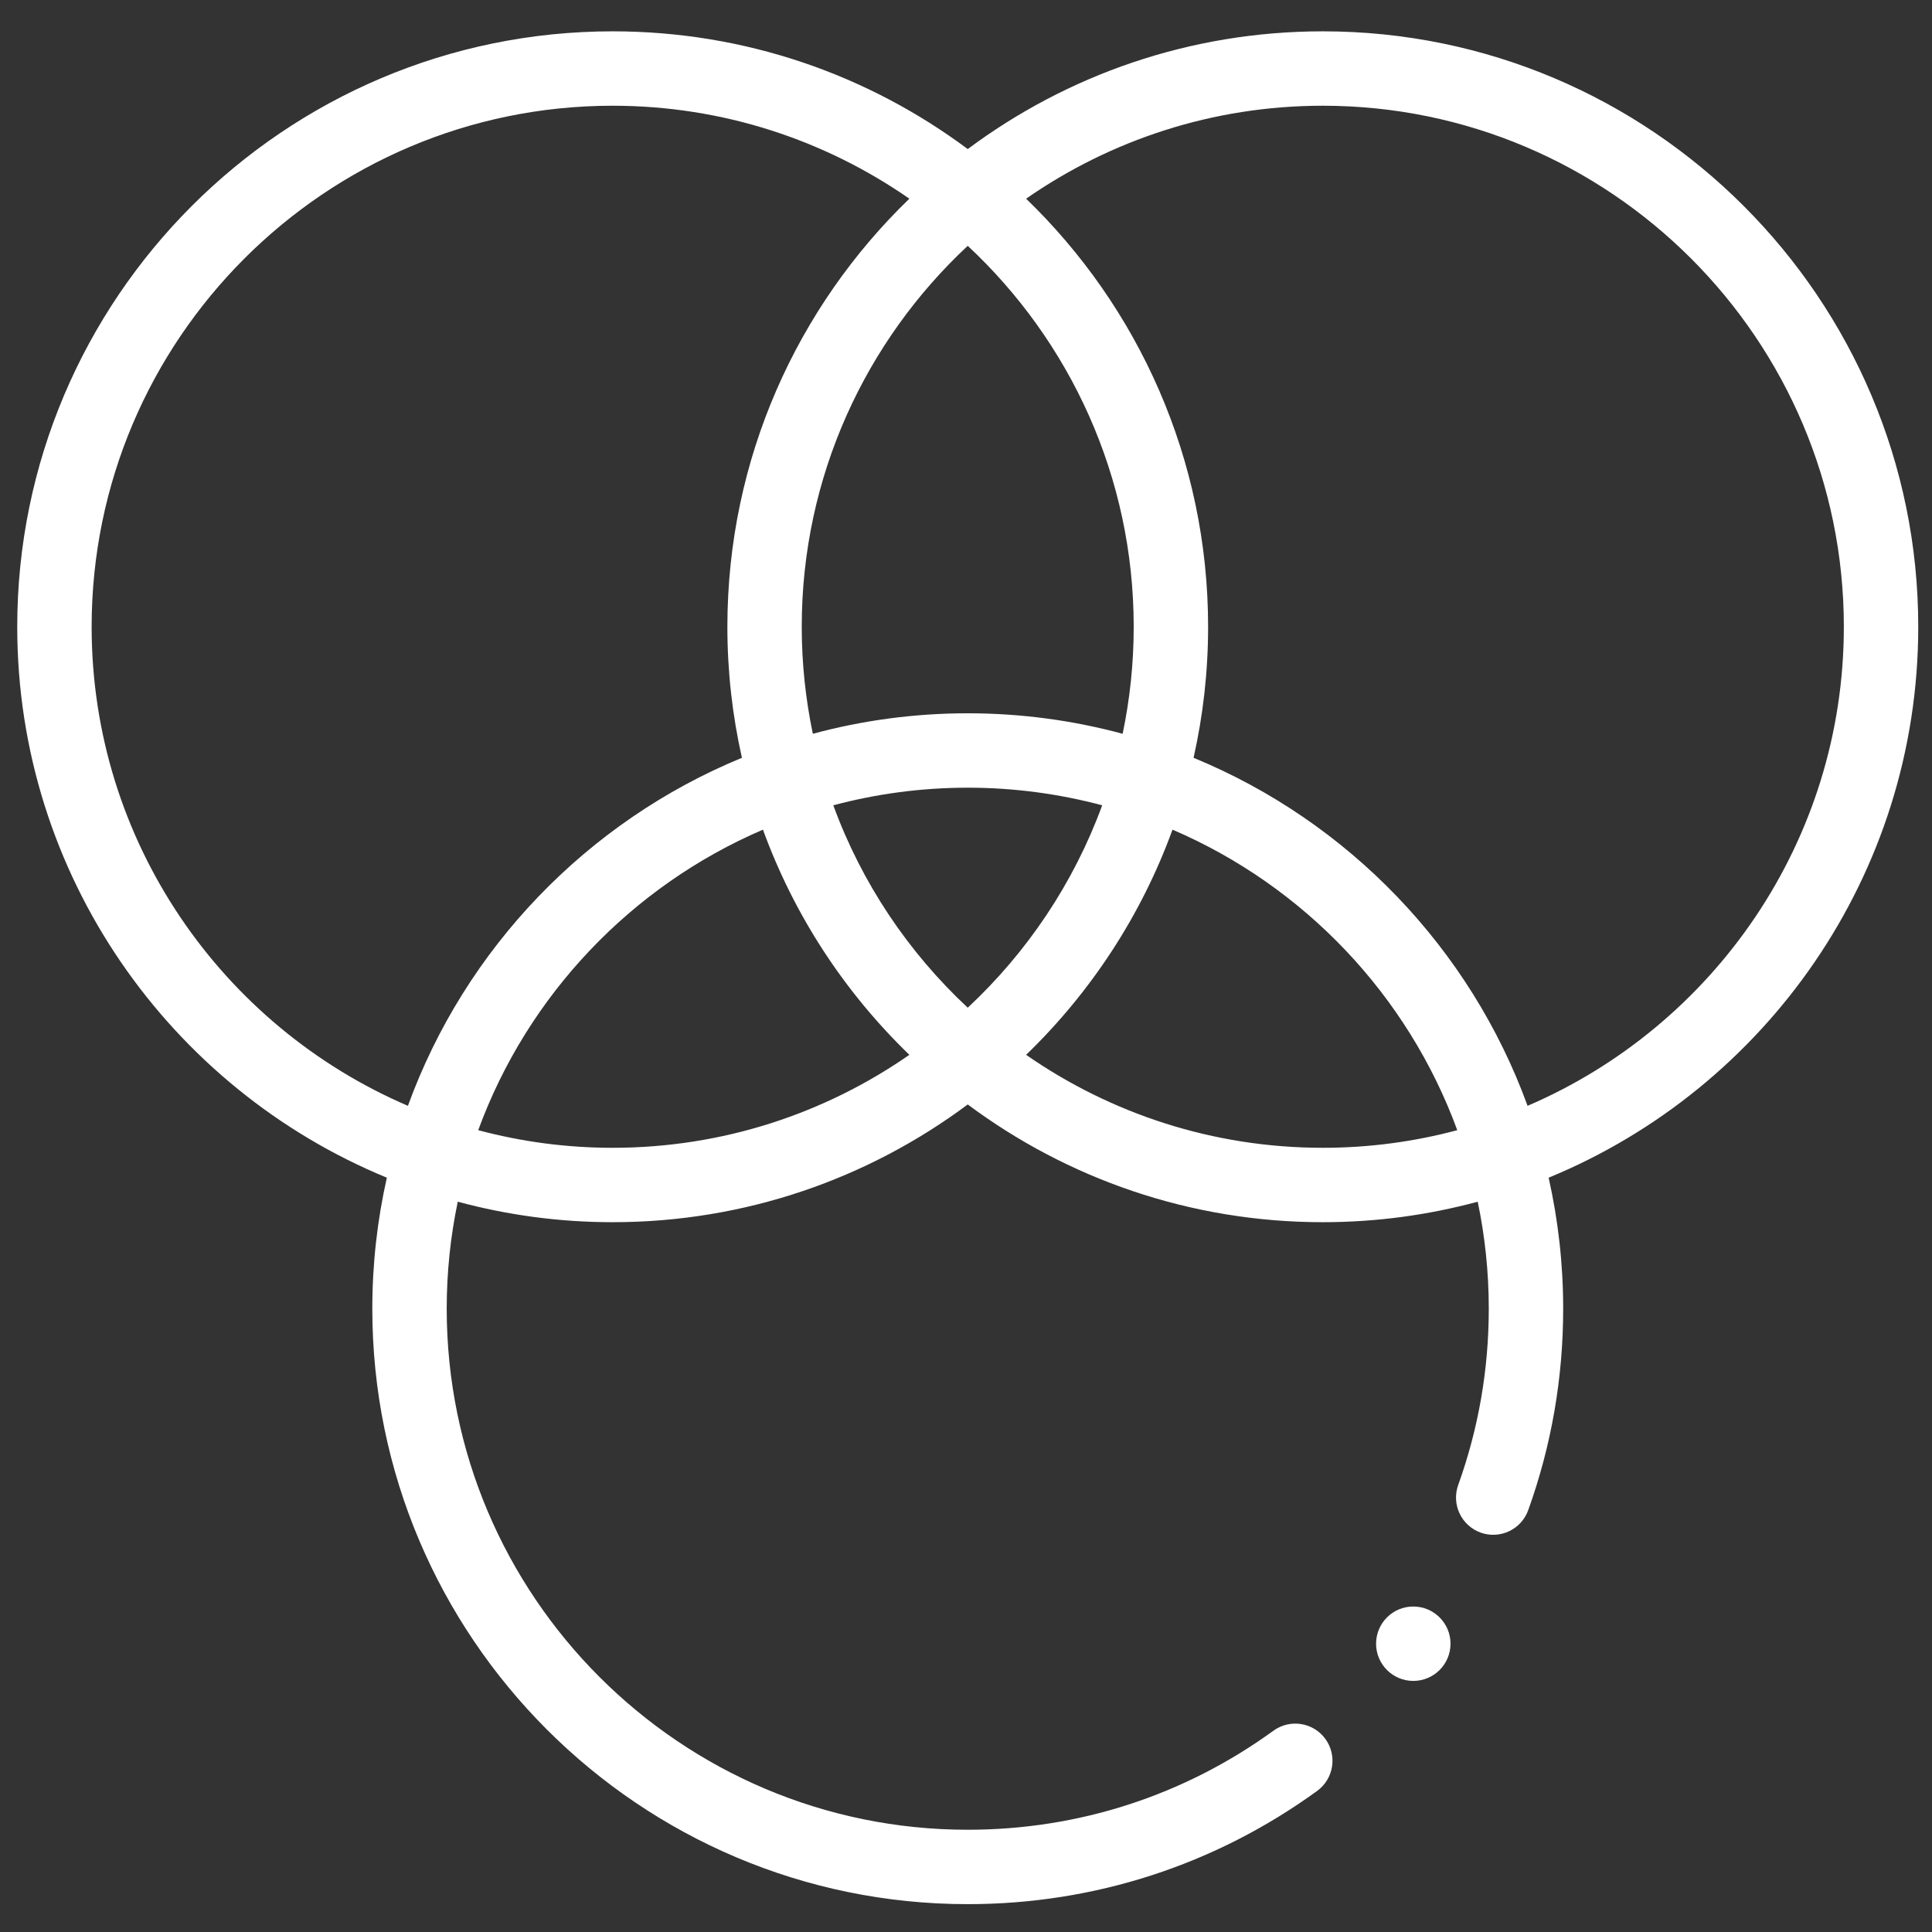 <svg width="51" height="51" viewBox="0 0 51 51" fill="none" xmlns="http://www.w3.org/2000/svg">
<rect x="0" y="0" width="51" height="51" fill="#333333" stroke="none"/>
<g clip-path="url(#clip0_0_607)">
<path d="M50.637 16.545C50.637 7.878 43.586 0.827 34.919 0.827C31.409 0.827 28.165 1.983 25.546 3.935C22.927 1.983 19.683 0.827 16.173 0.827C7.506 0.827 0.455 7.878 0.455 16.545C0.455 23.103 4.493 28.735 10.212 31.088C9.961 32.201 9.828 33.359 9.828 34.547C9.828 43.214 16.879 50.265 25.546 50.265C28.885 50.265 32.075 49.231 34.769 47.276C35.208 46.957 35.306 46.343 34.987 45.904C34.669 45.465 34.054 45.368 33.616 45.686C31.259 47.397 28.468 48.301 25.546 48.301C17.962 48.301 11.792 42.131 11.792 34.547C11.792 33.579 11.893 32.634 12.084 31.722C13.388 32.074 14.759 32.263 16.173 32.263C19.683 32.263 22.927 31.106 25.546 29.155C28.165 31.106 31.409 32.263 34.919 32.263C36.333 32.263 37.703 32.074 39.008 31.722C39.199 32.634 39.3 33.579 39.3 34.547C39.3 36.145 39.029 37.711 38.493 39.2C38.31 39.711 38.575 40.273 39.085 40.457C39.596 40.64 40.158 40.375 40.341 39.865C40.954 38.162 41.264 36.373 41.264 34.547C41.264 33.359 41.13 32.201 40.88 31.088C46.599 28.735 50.637 23.103 50.637 16.545ZM2.419 16.545C2.419 8.961 8.589 2.791 16.173 2.791C19.081 2.791 21.78 3.699 24.005 5.245C21.044 8.105 19.201 12.113 19.201 16.545C19.201 17.733 19.334 18.891 19.585 20.004C15.505 21.683 12.281 25.03 10.768 29.191C5.863 27.087 2.419 22.211 2.419 16.545ZM29.927 16.545C29.927 17.513 29.826 18.457 29.635 19.37C28.33 19.018 26.96 18.829 25.546 18.829C24.132 18.829 22.761 19.018 21.457 19.37C21.266 18.457 21.164 17.513 21.164 16.545C21.164 12.579 22.852 9.001 25.546 6.489C28.239 9.001 29.927 12.579 29.927 16.545ZM25.546 26.601C23.976 25.137 22.748 23.312 21.997 21.258C23.129 20.956 24.319 20.793 25.546 20.793C26.773 20.793 27.962 20.956 29.095 21.258C28.343 23.312 27.115 25.137 25.546 26.601ZM16.173 30.299C14.946 30.299 13.757 30.137 12.624 29.834C13.928 26.269 16.669 23.39 20.14 21.901C20.966 24.171 22.3 26.198 24.005 27.845C21.78 29.391 19.081 30.299 16.173 30.299ZM34.919 30.299C32.011 30.299 29.311 29.391 27.087 27.845C28.791 26.198 30.126 24.171 30.951 21.901C34.423 23.39 37.163 26.269 38.468 29.834C37.335 30.137 36.145 30.299 34.919 30.299ZM40.324 29.191C38.811 25.03 35.587 21.683 31.507 20.004C31.758 18.891 31.891 17.733 31.891 16.545C31.891 12.113 30.047 8.105 27.087 5.245C29.311 3.699 32.011 2.791 34.919 2.791C42.503 2.791 48.673 8.961 48.673 16.545C48.673 22.211 45.228 27.087 40.324 29.191Z" fill="white"/>
<path d="M37.307 44.372C37.85 44.372 38.29 43.932 38.29 43.39C38.29 42.848 37.85 42.408 37.307 42.408C36.765 42.408 36.325 42.848 36.325 43.39C36.325 43.932 36.765 44.372 37.307 44.372Z" fill="white"/>
</g>
<defs>
<clipPath id="clip0_0_607">
<rect width="50.182" height="50.182" fill="white" transform="translate(0.455 0.455)"/>
</clipPath>
</defs>
</svg>
